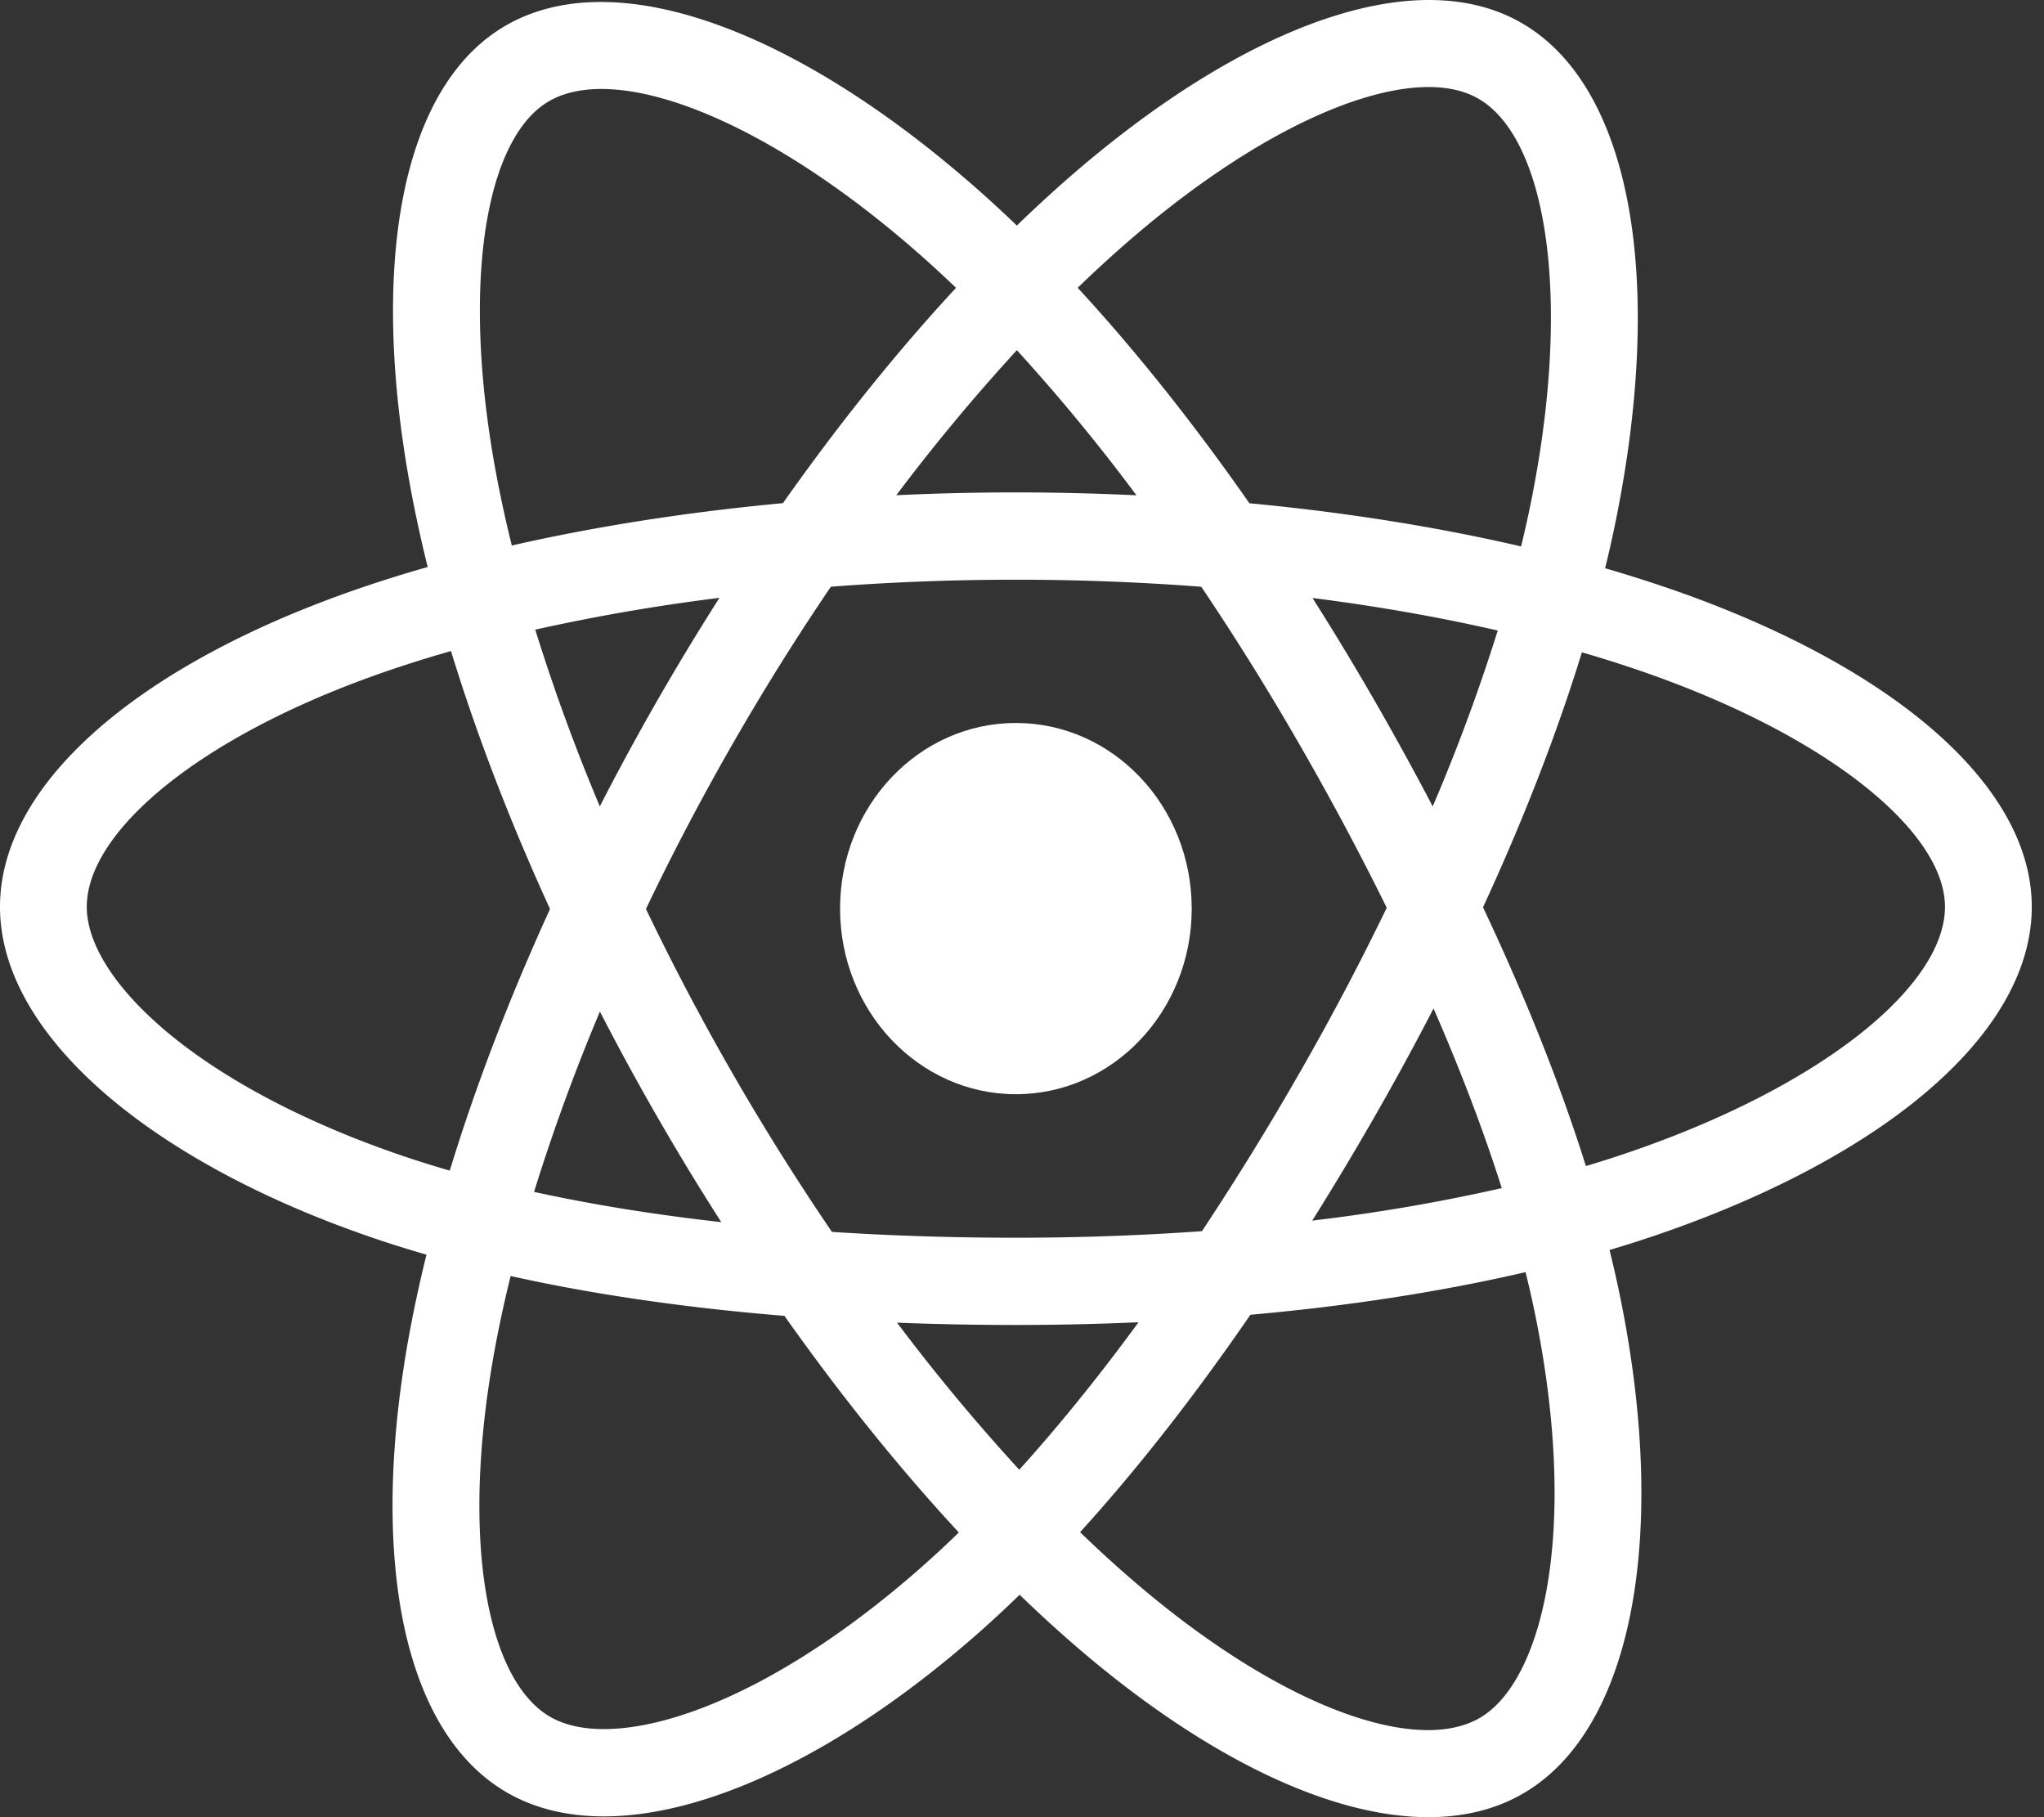 <svg xmlns="http://www.w3.org/2000/svg" width="90" height="80" viewBox="0 0 90 80">
    <rect x="0" y="0" width="90" height="80" fill="#333333" stroke="none"/>
    <g fill="#FFF" fill-rule="nonzero">
        <path d="M73.556 25.93a59.71 59.71 0 0 0-2.88-.913c.16-.655.31-1.313.445-1.974 2.18-10.636.755-19.204-4.113-22.025C62.342-1.687 54.71 1.134 47 7.876a59.953 59.953 0 0 0-2.227 2.054c-.486-.468-.98-.926-1.483-1.376-8.079-7.21-16.176-10.247-21.039-7.418-4.662 2.712-6.043 10.768-4.08 20.847.195.999.415 1.992.66 2.979a59.122 59.122 0 0 0-3.31 1.046C6.048 29.327 0 34.528 0 39.924c0 5.573 6.493 11.162 16.359 14.551.8.274 1.607.527 2.42.76a59.077 59.077 0 0 0-.704 3.21c-1.87 9.905-.41 17.77 4.24 20.465 4.804 2.784 12.865-.077 20.714-6.973a50.778 50.778 0 0 0 1.867-1.73 58.841 58.841 0 0 0 2.419 2.218c7.603 6.576 15.112 9.231 19.758 6.528 4.8-2.792 6.358-11.24 4.333-21.52a51.15 51.15 0 0 0-.536-2.403 52.292 52.292 0 0 0 1.664-.522c10.256-3.415 16.928-8.937 16.928-14.584 0-5.415-6.243-10.652-15.906-13.995zm-2.224 24.932a49.7 49.7 0 0 1-1.503.472c-1.132-3.602-2.66-7.433-4.53-11.39 1.784-3.865 3.253-7.646 4.354-11.226a56.06 56.06 0 0 1 2.66.844C80.59 32.426 85.64 36.66 85.64 39.924c0 3.476-5.454 7.989-14.309 10.938zm-3.675 7.317c.896 4.546 1.023 8.655.43 11.868-.533 2.886-1.604 4.81-2.929 5.582-2.82 1.64-8.849-.492-15.35-6.116a54.894 54.894 0 0 1-2.25-2.061c2.52-2.771 5.04-5.993 7.499-9.57 4.325-.386 8.41-1.017 12.116-1.878.182.74.345 1.466.484 2.175zM30.5 75.345c-2.755.978-4.949 1.006-6.275.237-2.822-1.635-3.995-7.95-2.395-16.42.19-1.001.408-1.997.654-2.986 3.664.815 7.72 1.4 12.056 1.754 2.475 3.501 5.067 6.719 7.679 9.536a47.152 47.152 0 0 1-1.704 1.578c-3.472 3.05-6.95 5.213-10.015 6.301zM17.595 50.84c-4.362-1.498-7.965-3.446-10.434-5.57-2.219-1.911-3.34-3.807-3.34-5.346 0-3.274 4.857-7.45 12.958-10.289a54.94 54.94 0 0 1 3.079-.973c1.12 3.66 2.588 7.486 4.36 11.356-1.795 3.927-3.284 7.814-4.414 11.517a46.905 46.905 0 0 1-2.209-.695zm4.326-29.594c-1.682-8.637-.565-15.151 2.245-16.786 2.993-1.741 9.611.742 16.586 6.967.446.398.894.814 1.343 1.245-2.6 2.805-5.168 5.999-7.621 9.479-4.208.392-8.235 1.021-11.938 1.865a56.563 56.563 0 0 1-.615-2.77zm38.59 9.577a122.279 122.279 0 0 0-2.72-4.497c2.854.362 5.589.844 8.157 1.433a82.201 82.201 0 0 1-2.864 7.743 134.078 134.078 0 0 0-2.573-4.68zM44.774 15.417a82.056 82.056 0 0 1 5.265 6.388 111.973 111.973 0 0 0-10.574-.003 84.61 84.61 0 0 1 5.309-6.385zM28.936 30.85c-.878 1.53-1.72 3.08-2.525 4.65a85.05 85.05 0 0 1-2.843-7.78 85.831 85.831 0 0 1 8.11-1.4 113.04 113.04 0 0 0-2.742 4.53zm2.824 22.954c-2.93-.328-5.693-.774-8.245-1.332a86.412 86.412 0 0 1 2.9-7.938 112.99 112.99 0 0 0 5.345 9.27zm13.12 10.9a86.235 86.235 0 0 1-5.383-6.475 132.7 132.7 0 0 0 5.234.102c1.824 0 3.626-.041 5.4-.12-1.741 2.379-3.5 4.555-5.251 6.492zm18.24-20.308c1.197 2.74 2.205 5.39 3.005 7.91a80.735 80.735 0 0 1-8.345 1.43 134.456 134.456 0 0 0 2.746-4.576c.9-1.569 1.765-3.157 2.595-4.764zm-5.904 2.845a126.047 126.047 0 0 1-4.292 6.96c-2.655.19-5.398.289-8.193.289-2.784 0-5.492-.087-8.1-.257a109.037 109.037 0 0 1-8.189-14.216 109.173 109.173 0 0 1 3.806-7.248 108.025 108.025 0 0 1 4.337-6.94 107.736 107.736 0 0 1 16.308.002 115.774 115.774 0 0 1 4.31 6.917 126.125 126.125 0 0 1 3.857 7.215 115.923 115.923 0 0 1-3.844 7.278zM65.1 4.346c2.995 1.736 4.16 8.739 2.278 17.922a50.967 50.967 0 0 1-.402 1.788c-3.711-.861-7.742-1.502-11.962-1.9-2.458-3.518-5.005-6.717-7.562-9.486.67-.65 1.356-1.281 2.057-1.896 6.605-5.778 12.778-8.059 15.59-6.428z"/>
        <path d="M44.731 31.828c4.276 0 7.742 3.659 7.742 8.172 0 4.513-3.466 8.172-7.742 8.172-4.275 0-7.742-3.659-7.742-8.172 0-4.513 3.467-8.172 7.742-8.172"/>
    </g>
</svg>
